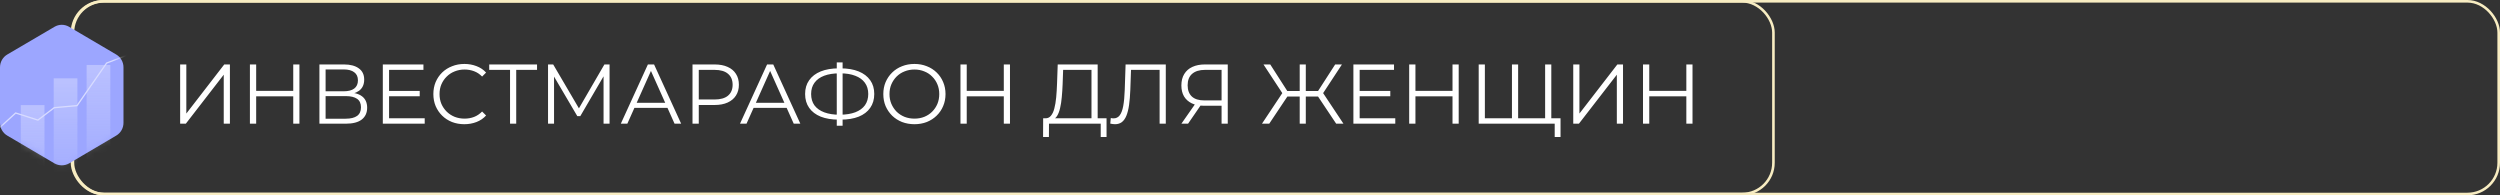 <?xml version="1.0" encoding="UTF-8"?> <svg xmlns="http://www.w3.org/2000/svg" width="384" height="30" viewBox="0 0 384 30" fill="none"><rect x="0" y="0" width="384" height="30" fill="#333333" stroke="none"/> <path d="M27.671 19L27.671 9.9L28.62 9.9L28.62 17.44L34.444 9.9L35.315 9.9L35.315 19L34.366 19L34.366 11.473L28.542 19L27.671 19ZM45.042 9.9L45.991 9.9L45.991 19L45.042 19L45.042 9.9ZM39.348 19L38.386 19L38.386 9.9L39.348 9.9L39.348 19ZM45.133 14.801L39.244 14.801L39.244 13.956L45.133 13.956L45.133 14.801ZM49.063 19L49.063 9.9L52.846 9.9C53.808 9.9 54.562 10.099 55.108 10.498C55.662 10.888 55.94 11.464 55.94 12.227C55.94 12.981 55.675 13.553 55.147 13.943C54.618 14.324 53.925 14.515 53.067 14.515L53.288 14.19C54.302 14.19 55.073 14.389 55.602 14.788C56.13 15.187 56.395 15.772 56.395 16.543C56.395 17.323 56.117 17.93 55.563 18.363C55.017 18.788 54.193 19 53.093 19L49.063 19ZM50.012 18.233L53.093 18.233C53.864 18.233 54.449 18.09 54.848 17.804C55.246 17.518 55.446 17.076 55.446 16.478C55.446 15.889 55.246 15.455 54.848 15.178C54.449 14.901 53.864 14.762 53.093 14.762L50.012 14.762L50.012 18.233ZM50.012 14.021L52.794 14.021C53.496 14.021 54.033 13.882 54.406 13.605C54.787 13.319 54.978 12.899 54.978 12.344C54.978 11.789 54.787 11.373 54.406 11.096C54.033 10.81 53.496 10.667 52.794 10.667L50.012 10.667L50.012 14.021ZM59.658 13.969L64.468 13.969L64.468 14.788L59.658 14.788L59.658 13.969ZM59.762 18.168L65.235 18.168L65.235 19L58.8 19L58.8 9.9L65.04 9.9L65.04 10.732L59.762 10.732L59.762 18.168ZM71.322 19.078C70.637 19.078 70.005 18.965 69.424 18.74C68.843 18.506 68.341 18.181 67.916 17.765C67.491 17.349 67.158 16.859 66.915 16.296C66.681 15.733 66.564 15.117 66.564 14.45C66.564 13.783 66.681 13.167 66.915 12.604C67.158 12.041 67.491 11.551 67.916 11.135C68.349 10.719 68.856 10.398 69.437 10.173C70.018 9.939 70.65 9.822 71.335 9.822C71.994 9.822 72.613 9.935 73.194 10.16C73.775 10.377 74.264 10.706 74.663 11.148L74.052 11.759C73.679 11.378 73.268 11.105 72.817 10.94C72.366 10.767 71.881 10.68 71.361 10.68C70.815 10.68 70.308 10.775 69.84 10.966C69.372 11.148 68.965 11.412 68.618 11.759C68.271 12.097 67.998 12.496 67.799 12.955C67.608 13.406 67.513 13.904 67.513 14.45C67.513 14.996 67.608 15.499 67.799 15.958C67.998 16.409 68.271 16.807 68.618 17.154C68.965 17.492 69.372 17.756 69.84 17.947C70.308 18.129 70.815 18.22 71.361 18.22C71.881 18.22 72.366 18.133 72.817 17.96C73.268 17.787 73.679 17.509 74.052 17.128L74.663 17.739C74.264 18.181 73.775 18.515 73.194 18.74C72.613 18.965 71.989 19.078 71.322 19.078ZM78.342 19L78.342 10.472L78.602 10.732L75.144 10.732L75.144 9.9L82.489 9.9L82.489 10.732L79.044 10.732L79.291 10.472L79.291 19L78.342 19ZM84.178 19L84.178 9.9L84.971 9.9L89.131 16.998L88.715 16.998L92.836 9.9L93.629 9.9L93.629 19L92.706 19L92.706 11.343L92.927 11.343L89.131 17.843L88.676 17.843L84.854 11.343L85.101 11.343L85.101 19L84.178 19ZM95.356 19L99.516 9.9L100.466 9.9L104.626 19L103.612 19L99.79 10.459L100.18 10.459L96.358 19L95.356 19ZM96.995 16.569L97.281 15.789L102.572 15.789L102.858 16.569L96.995 16.569ZM106.369 19L106.369 9.9L109.775 9.9C110.547 9.9 111.21 10.026 111.764 10.277C112.319 10.52 112.744 10.875 113.038 11.343C113.342 11.802 113.493 12.361 113.493 13.02C113.493 13.661 113.342 14.216 113.038 14.684C112.744 15.143 112.319 15.499 111.764 15.75C111.21 16.001 110.547 16.127 109.775 16.127L106.902 16.127L107.331 15.672L107.331 19L106.369 19ZM107.331 15.75L106.902 15.282L109.749 15.282C110.659 15.282 111.348 15.087 111.816 14.697C112.293 14.298 112.531 13.739 112.531 13.02C112.531 12.292 112.293 11.729 111.816 11.33C111.348 10.931 110.659 10.732 109.749 10.732L106.902 10.732L107.331 10.277L107.331 15.75ZM113.663 19L117.823 9.9L118.772 9.9L122.932 19L121.918 19L118.096 10.459L118.486 10.459L114.664 19L113.663 19ZM115.301 16.569L115.587 15.789L120.878 15.789L121.164 16.569L115.301 16.569ZM128.852 18.376C127.769 18.376 126.841 18.224 126.07 17.921C125.299 17.609 124.705 17.158 124.289 16.569C123.873 15.98 123.665 15.269 123.665 14.437C123.665 13.605 123.873 12.899 124.289 12.318C124.705 11.729 125.299 11.278 126.07 10.966C126.841 10.654 127.769 10.498 128.852 10.498C128.861 10.498 128.882 10.498 128.917 10.498C128.952 10.498 128.986 10.498 129.021 10.498C129.056 10.498 129.077 10.498 129.086 10.498C130.178 10.498 131.11 10.654 131.881 10.966C132.652 11.278 133.246 11.729 133.662 12.318C134.078 12.899 134.286 13.605 134.286 14.437C134.286 15.269 134.078 15.98 133.662 16.569C133.255 17.158 132.665 17.609 131.894 17.921C131.123 18.224 130.2 18.376 129.125 18.376C129.108 18.376 129.077 18.376 129.034 18.376C128.999 18.376 128.96 18.376 128.917 18.376C128.882 18.376 128.861 18.376 128.852 18.376ZM128.956 17.622C128.973 17.622 128.991 17.622 129.008 17.622C129.025 17.622 129.038 17.622 129.047 17.622C129.957 17.613 130.733 17.488 131.374 17.245C132.024 16.994 132.518 16.634 132.856 16.166C133.194 15.689 133.363 15.113 133.363 14.437C133.363 13.752 133.19 13.176 132.843 12.708C132.505 12.24 132.015 11.885 131.374 11.642C130.741 11.391 129.974 11.265 129.073 11.265C129.064 11.265 129.047 11.265 129.021 11.265C128.995 11.265 128.973 11.265 128.956 11.265C128.037 11.265 127.253 11.386 126.603 11.629C125.953 11.872 125.455 12.231 125.108 12.708C124.761 13.176 124.588 13.752 124.588 14.437C124.588 15.13 124.761 15.715 125.108 16.192C125.463 16.66 125.966 17.015 126.616 17.258C127.275 17.501 128.055 17.622 128.956 17.622ZM128.527 19.312L128.527 9.588L129.424 9.588L129.424 19.312L128.527 19.312ZM140.461 19.078C139.776 19.078 139.139 18.965 138.55 18.74C137.969 18.506 137.462 18.181 137.029 17.765C136.604 17.34 136.271 16.851 136.028 16.296C135.794 15.733 135.677 15.117 135.677 14.45C135.677 13.783 135.794 13.172 136.028 12.617C136.271 12.054 136.604 11.564 137.029 11.148C137.462 10.723 137.969 10.398 138.55 10.173C139.131 9.939 139.768 9.822 140.461 9.822C141.146 9.822 141.778 9.939 142.359 10.173C142.94 10.398 143.442 10.719 143.867 11.135C144.3 11.551 144.634 12.041 144.868 12.604C145.111 13.167 145.232 13.783 145.232 14.45C145.232 15.117 145.111 15.733 144.868 16.296C144.634 16.859 144.3 17.349 143.867 17.765C143.442 18.181 142.94 18.506 142.359 18.74C141.778 18.965 141.146 19.078 140.461 19.078ZM140.461 18.22C141.007 18.22 141.51 18.129 141.969 17.947C142.437 17.756 142.84 17.492 143.178 17.154C143.525 16.807 143.793 16.409 143.984 15.958C144.175 15.499 144.27 14.996 144.27 14.45C144.27 13.904 144.175 13.406 143.984 12.955C143.793 12.496 143.525 12.097 143.178 11.759C142.84 11.412 142.437 11.148 141.969 10.966C141.51 10.775 141.007 10.68 140.461 10.68C139.915 10.68 139.408 10.775 138.94 10.966C138.472 11.148 138.065 11.412 137.718 11.759C137.38 12.097 137.111 12.496 136.912 12.955C136.721 13.406 136.626 13.904 136.626 14.45C136.626 14.987 136.721 15.486 136.912 15.945C137.111 16.404 137.38 16.807 137.718 17.154C138.065 17.492 138.472 17.756 138.94 17.947C139.408 18.129 139.915 18.22 140.461 18.22ZM154.184 9.9L155.133 9.9L155.133 19L154.184 19L154.184 9.9ZM148.49 19L147.528 19L147.528 9.9L148.49 9.9L148.49 19ZM154.275 14.801L148.386 14.801L148.386 13.956L154.275 13.956L154.275 14.801ZM167.652 18.545L167.652 10.732L163.297 10.732L163.219 12.942C163.193 13.627 163.149 14.285 163.089 14.918C163.037 15.542 162.95 16.105 162.829 16.608C162.716 17.102 162.56 17.505 162.361 17.817C162.17 18.129 161.919 18.311 161.607 18.363L160.554 18.168C160.9 18.185 161.186 18.06 161.412 17.791C161.646 17.522 161.823 17.145 161.945 16.66C162.075 16.175 162.17 15.607 162.231 14.957C162.291 14.307 162.335 13.605 162.361 12.851L162.465 9.9L168.601 9.9L168.601 18.545L167.652 18.545ZM160.216 21.041L160.229 18.168L169.966 18.168L169.966 21.041L169.069 21.041L169.069 19L161.126 19L161.113 21.041L160.216 21.041ZM171.265 19.078C171.144 19.078 171.027 19.069 170.914 19.052C170.801 19.043 170.676 19.022 170.537 18.987L170.615 18.129C170.762 18.164 170.905 18.181 171.044 18.181C171.434 18.181 171.746 18.029 171.98 17.726C172.223 17.414 172.405 16.937 172.526 16.296C172.647 15.646 172.725 14.814 172.76 13.8L172.89 9.9L179.065 9.9L179.065 19L178.116 19L178.116 10.472L178.363 10.732L173.501 10.732L173.735 10.459L173.618 13.774C173.583 14.684 173.518 15.473 173.423 16.14C173.328 16.799 173.189 17.349 173.007 17.791C172.825 18.224 172.591 18.549 172.305 18.766C172.019 18.974 171.672 19.078 171.265 19.078ZM187.634 19L187.634 15.984L187.894 16.244L184.917 16.244C184.189 16.244 183.565 16.118 183.045 15.867C182.534 15.616 182.139 15.26 181.862 14.801C181.593 14.333 181.459 13.774 181.459 13.124C181.459 12.431 181.606 11.846 181.901 11.369C182.196 10.884 182.612 10.52 183.149 10.277C183.695 10.026 184.328 9.9 185.047 9.9L188.583 9.9L188.583 19L187.634 19ZM181.459 19L183.695 15.802L184.683 15.802L182.486 19L181.459 19ZM187.634 15.711L187.634 10.459L187.894 10.732L185.086 10.732C184.237 10.732 183.578 10.936 183.11 11.343C182.651 11.742 182.421 12.327 182.421 13.098C182.421 13.843 182.638 14.42 183.071 14.827C183.504 15.226 184.146 15.425 184.995 15.425L187.894 15.425L187.634 15.711ZM205.238 19L202.209 14.463L203.028 13.995L206.356 19L205.238 19ZM200.272 14.827L200.272 13.982L202.872 13.982L202.872 14.827L200.272 14.827ZM203.067 14.554L202.183 14.398L205.082 9.9L206.122 9.9L203.067 14.554ZM194.955 19L193.837 19L197.165 13.995L197.984 14.463L194.955 19ZM200.571 19L199.635 19L199.635 9.9L200.571 9.9L200.571 19ZM199.921 14.827L197.321 14.827L197.321 13.982L199.921 13.982L199.921 14.827ZM197.126 14.554L194.071 9.9L195.111 9.9L197.997 14.398L197.126 14.554ZM208.739 13.969L213.549 13.969L213.549 14.788L208.739 14.788L208.739 13.969ZM208.843 18.168L214.316 18.168L214.316 19L207.881 19L207.881 9.9L214.121 9.9L214.121 10.732L208.843 10.732L208.843 18.168ZM223.106 9.9L224.055 9.9L224.055 19L223.106 19L223.106 9.9ZM217.412 19L216.45 19L216.45 9.9L217.412 9.9L217.412 19ZM223.197 14.801L217.308 14.801L217.308 13.956L223.197 13.956L223.197 14.801ZM232.47 18.168L232.236 18.428L232.236 9.9L233.185 9.9L233.185 18.428L232.925 18.168L237.592 18.168L237.332 18.428L237.332 9.9L238.281 9.9L238.281 19L227.127 19L227.127 9.9L228.076 9.9L228.076 18.428L227.829 18.168L232.47 18.168ZM238.801 21.041L238.801 18.74L239.061 19L237.319 19L237.319 18.168L239.698 18.168L239.698 21.041L238.801 21.041ZM241.651 19L241.651 9.9L242.6 9.9L242.6 17.44L248.424 9.9L249.295 9.9L249.295 19L248.346 19L248.346 11.473L242.522 19L241.651 19ZM259.021 9.9L259.97 9.9L259.97 19L259.021 19L259.021 9.9ZM253.327 19L252.365 19L252.365 9.9L253.327 9.9L253.327 19ZM259.112 14.801L253.223 14.801L253.223 13.956L259.112 13.956L259.112 14.801Z" fill="white"></path> <rect x="11.064" y="0.2" width="261.336" height="29.6" rx="4.8" stroke="#F8EDC2" stroke-width="0.4"></rect> <rect x="11.2" y="0.2" width="372.6" height="29.6" rx="4.8" stroke="#F8EDC2" stroke-width="0.4"></rect> <path d="M8.00227e-05 18.851L7.96906e-05 10.349C-0.002 9.947 0.101 9.552 0.299 9.205C0.496 8.857 0.78 8.568 1.123 8.369L8.368 4.118C8.709 3.916 9.097 3.809 9.491 3.809C9.886 3.809 10.273 3.916 10.614 4.118L17.845 8.369C18.187 8.568 18.472 8.857 18.669 9.205C18.866 9.552 18.969 9.947 18.968 10.349L18.968 18.851C18.971 19.253 18.869 19.649 18.671 19.997C18.474 20.345 18.188 20.633 17.845 20.832L10.614 25.098C10.271 25.293 9.884 25.395 9.491 25.395C9.098 25.395 8.712 25.293 8.368 25.098L1.123 20.832C0.779 20.633 0.494 20.345 0.296 19.997C0.099 19.649 -0.003 19.253 8.00227e-05 18.851Z" fill="#9CA6FF"></path> <g opacity="0.6"> <mask id="mask0_764_718" style="mask-type:alpha" maskUnits="userSpaceOnUse" x="0" y="3" width="19" height="23"> <path d="M8.00227e-05 18.851L7.96906e-05 10.349C-0.002 9.948 0.101 9.552 0.299 9.205C0.496 8.857 0.78 8.568 1.123 8.369L8.368 4.118C8.709 3.916 9.097 3.809 9.491 3.809C9.886 3.809 10.273 3.916 10.614 4.118L17.845 8.369C18.187 8.568 18.472 8.857 18.669 9.205C18.866 9.552 18.969 9.947 18.968 10.349L18.968 18.851C18.971 19.253 18.869 19.649 18.671 19.997C18.474 20.345 18.188 20.633 17.845 20.832L10.614 25.098C10.271 25.293 9.884 25.395 9.491 25.395C9.098 25.395 8.712 25.293 8.368 25.098L1.123 20.832C0.779 20.633 0.494 20.345 0.296 19.997C0.099 19.649 -0.003 19.253 8.00227e-05 18.851Z" fill="#CCA246"></path> </mask> <g mask="url(#mask0_764_718)"> <path opacity="0.5" d="M6.832 16.144L3.191 16.144L3.191 33.412L6.832 33.412L6.832 16.144Z" fill="url(#paint0_linear_764_718)"></path> <path opacity="0.5" d="M11.889 12.032L8.248 12.032L8.248 29.301L11.889 29.301L11.889 12.032Z" fill="url(#paint1_linear_764_718)"></path> <path opacity="0.5" d="M16.945 9.978L13.305 9.978L13.305 27.246L16.945 27.246L16.945 9.978Z" fill="url(#paint2_linear_764_718)"></path> <path d="M22.001 7.509L16.377 9.687L11.835 16.222L8.331 16.54L5.822 18.445L2.404 17.357L-1.662 21.078" stroke="white" stroke-width="0.2"></path> </g> </g> <defs> <linearGradient id="paint0_linear_764_718" x1="5.009" y1="16.483" x2="5.009" y2="34.07" gradientUnits="userSpaceOnUse"> <stop offset="0.01" stop-color="white"></stop> <stop offset="1" stop-color="#F3F8FE" stop-opacity="0.13"></stop> </linearGradient> <linearGradient id="paint1_linear_764_718" x1="10.066" y1="12.372" x2="10.066" y2="29.958" gradientUnits="userSpaceOnUse"> <stop offset="0.01" stop-color="white"></stop> <stop offset="1" stop-color="#F3F8FE" stop-opacity="0.13"></stop> </linearGradient> <linearGradient id="paint2_linear_764_718" x1="15.122" y1="10.317" x2="15.122" y2="27.904" gradientUnits="userSpaceOnUse"> <stop offset="0.01" stop-color="white"></stop> <stop offset="1" stop-color="#F3F8FE" stop-opacity="0.13"></stop> </linearGradient> </defs> </svg> 